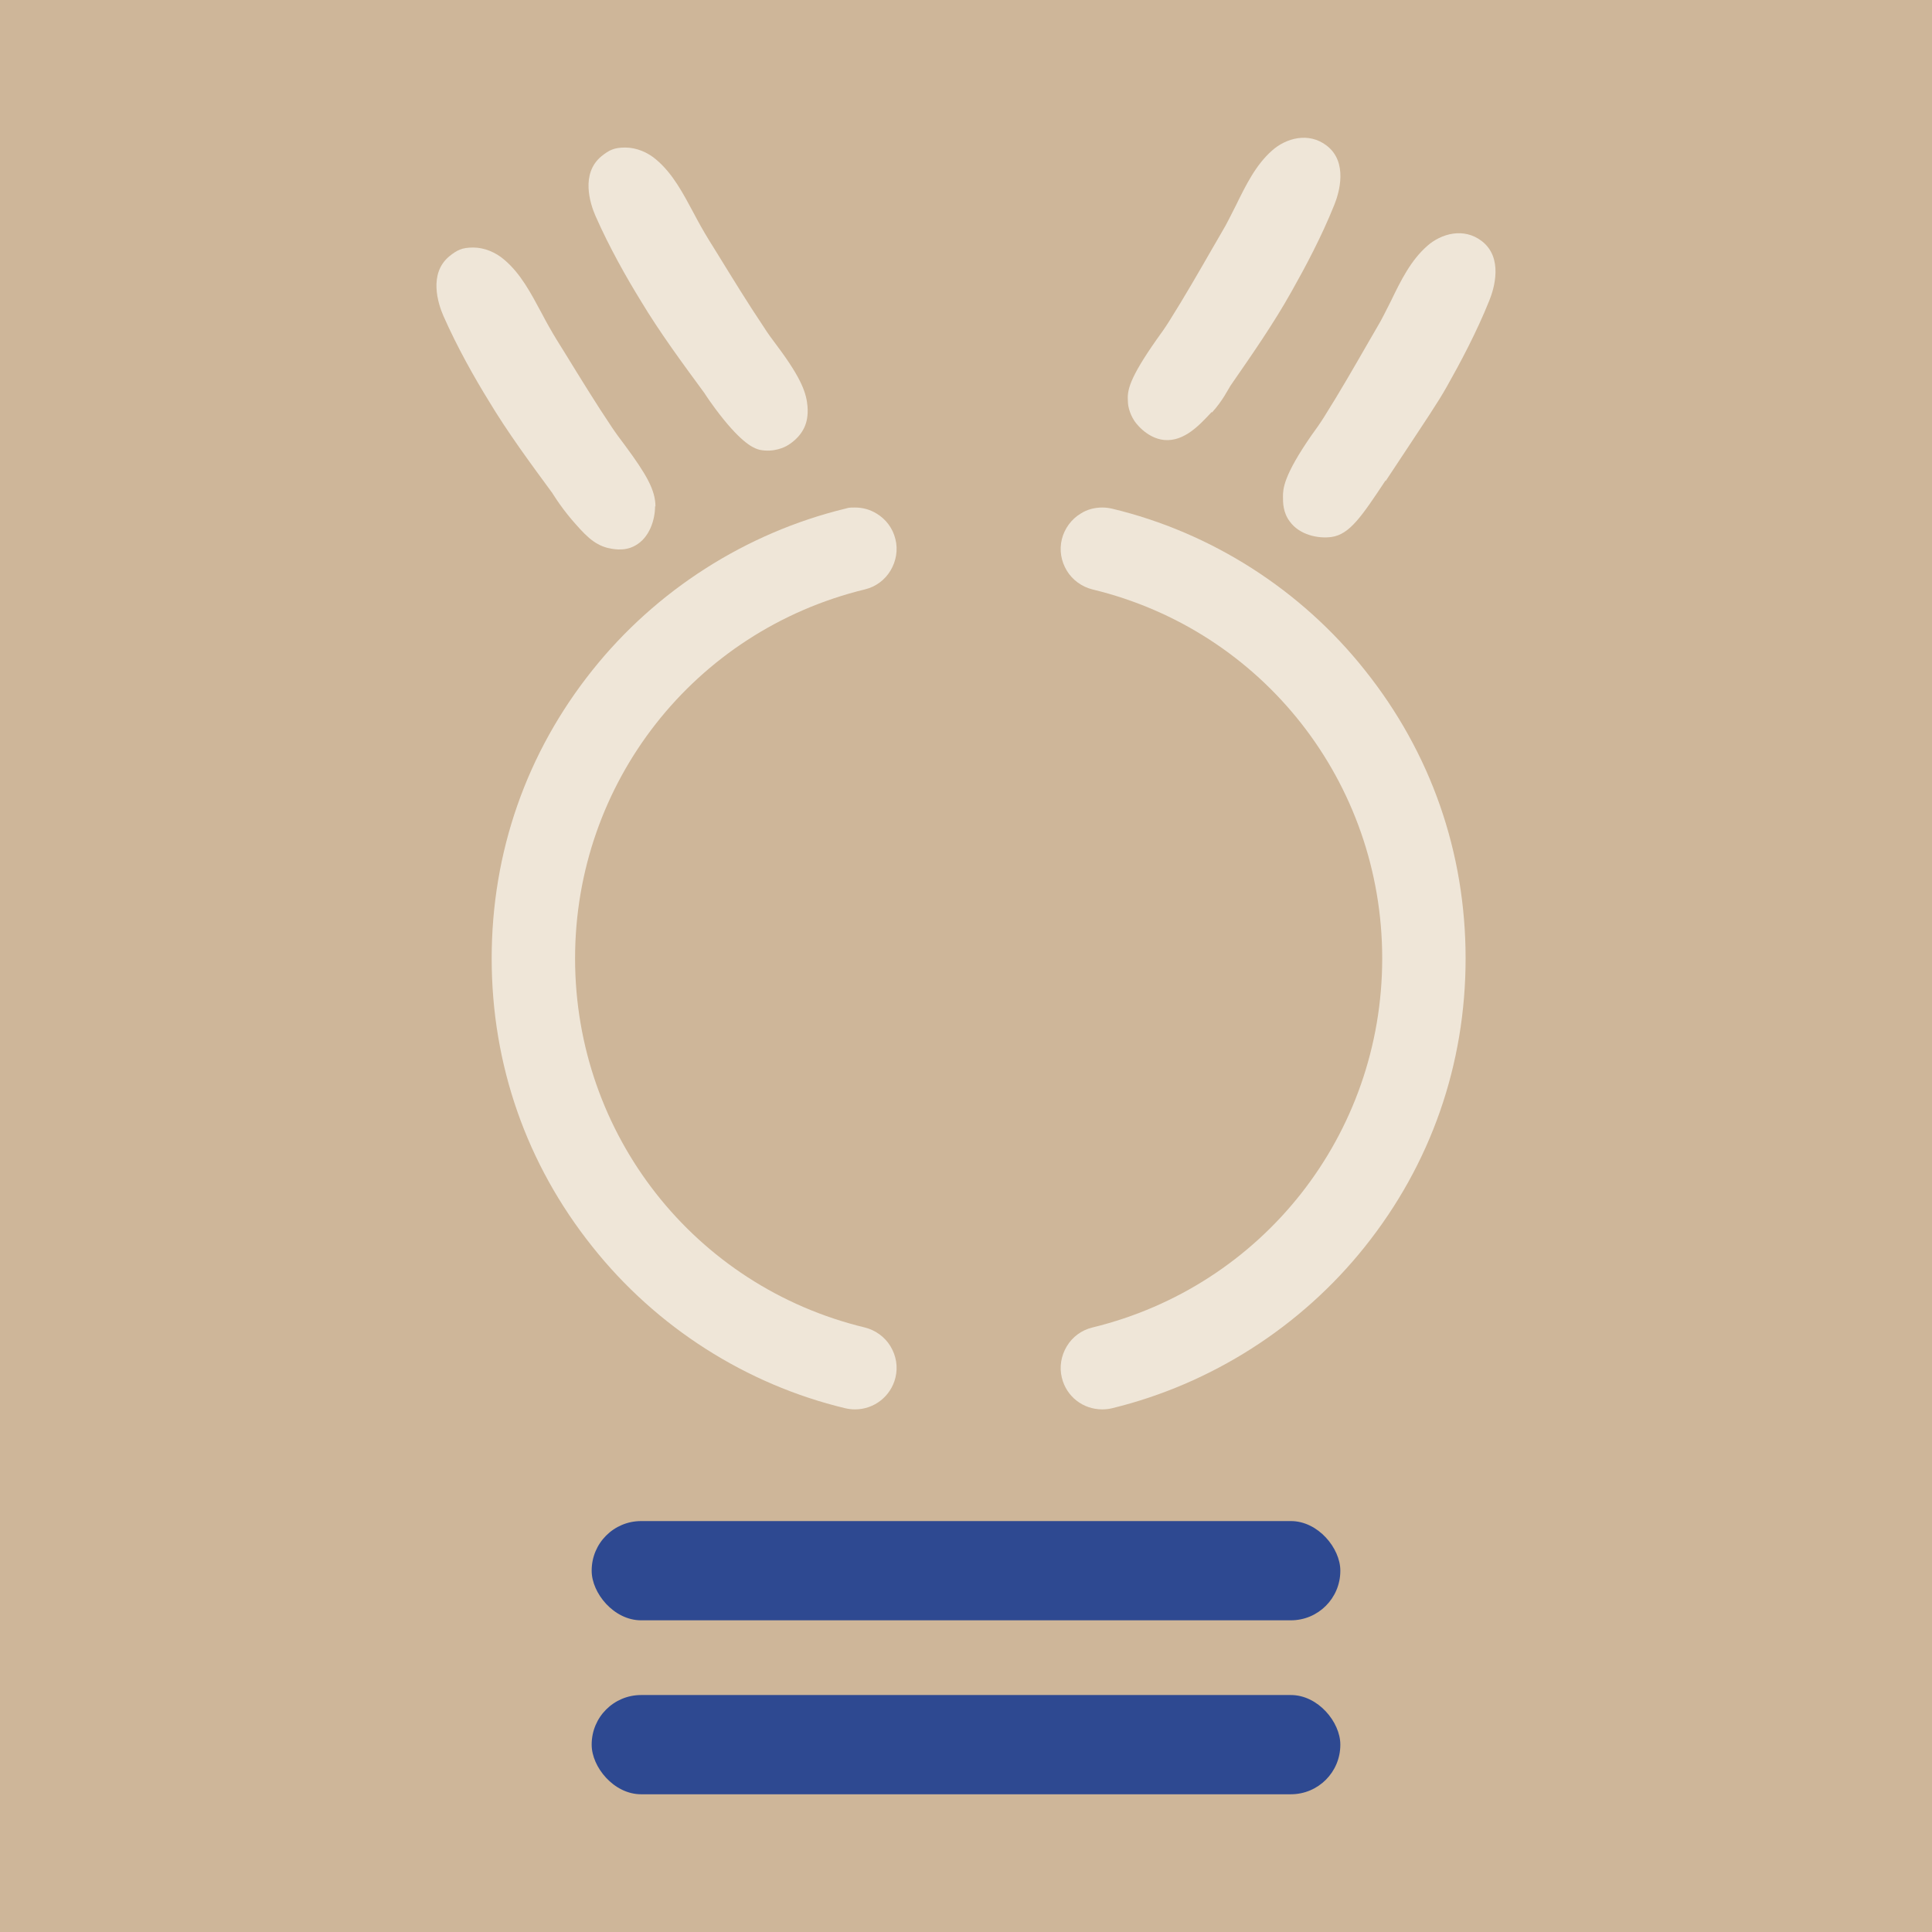 <svg xmlns="http://www.w3.org/2000/svg" viewBox="0 0 512 512"><defs><style>      .cls-1 {        fill: #efe6d8;      }      .cls-2 {        display: none;      }      .cls-3 {        fill: #2e4991;      }      .cls-4 {        fill: #ceb699;      }    </style></defs><g><g id="Camada_1"><rect class="cls-4" x="-6.2" y="-6.2" width="524.5" height="524.5"></rect><g><path class="cls-1" d="M173.7,134.2c0-4.3-2.4-8.5-8.1-16.2-1.2-1.6-2.4-3.2-3.4-4.7-4.3-6.4-8.4-13.1-12.4-19.6l-2.3-3.7c-1.4-2.3-2.7-4.6-3.9-6.9-2.9-5.4-5.6-10.6-10-14.3-2.2-1.9-5.2-3.2-8.2-3.2s-4.3.7-6.3,2.3c-5.6,4.6-3,12.6-1.6,15.8,3.7,8.4,8.3,16.5,12,22.5,5.1,8.5,11.1,16.6,16.9,24.5,0,0,1.9,3.2,5.1,7,3.4,3.9,5.7,6.5,9.5,7.5,1,.2,4.3,1.1,7.3-.6,3.9-2.1,5.3-7,5.3-10.4Z"></path><path class="cls-1" d="M214,107.7c-.3-3.2-1.2-6.9-8.1-16.1-1.2-1.6-2.4-3.2-3.4-4.8-4.3-6.4-8.4-13.1-12.4-19.6l-2.3-3.7c-1.4-2.3-2.7-4.6-3.9-6.9-2.9-5.4-5.6-10.6-10-14.3-2.2-1.9-5.2-3.2-8.2-3.2s-4.3.7-6.3,2.3c-5.6,4.6-3,12.6-1.6,15.8,3.7,8.4,8.3,16.5,12,22.5,5.1,8.5,11.1,16.6,16.9,24.5,0,0,1.8,2.9,5.1,7,5.7,7,8.4,7.7,9.5,8,3.8.8,6.8-.8,7.3-1.1.5-.3,3.5-2,4.8-5.4.3-.8.8-2.4.6-5Z"></path><path class="cls-1" d="M367.2,127.5c11.9-18,13.7-20.6,16.2-25,3.5-6.2,7.9-14.4,11.3-22.9,1.3-3.2,3.7-11.3-2-15.7-4.8-3.7-10.8-2-14.5,1.3-4.3,3.8-6.9,9-9.6,14.6-1.2,2.3-2.3,4.7-3.7,7l-2.2,3.8c-3.8,6.6-7.7,13.4-11.8,19.9-1,1.6-2.2,3.3-3.3,4.8-7.5,10.8-7.6,14.3-7.6,16.3,0,1.6,0,4.2,1.8,6.6,2.6,3.6,7.6,4.6,11.1,4.1,4.8-.7,8-5.5,14.3-15Z"></path><path class="cls-1" d="M321.2,109.3c2.9-3.2,4.3-6.2,4.9-7.1,5.6-8.1,11.4-16.4,16.2-25,3.5-6.2,7.9-14.4,11.3-22.9,1.3-3.2,3.7-11.3-2-15.7-4.8-3.7-10.8-2-14.5,1.3-4.3,3.8-6.9,9.1-9.6,14.6-1.2,2.3-2.3,4.7-3.7,7l-2.2,3.8c-3.8,6.6-7.7,13.4-11.8,19.9-1,1.6-2.2,3.3-3.3,4.8-7.3,10.4-7.8,13.5-7.6,16.3,0,1.2.4,3.2,1.7,5.2.1.2,3.1,4.6,7.9,5.1,5.4.5,9.5-4.1,12.6-7.4Z"></path><path class="cls-1" d="M157,177.6c-17.5,21.9-26.7,48.3-26.7,76.4s9.2,54.5,26.7,76.4c16.9,21.3,40.7,36.5,67,42.8.9.2,1.7.3,2.6.3,5.1,0,9.5-3.5,10.7-8.4.7-2.9.2-5.8-1.3-8.3-1.5-2.5-4-4.3-6.8-5-45.2-10.9-76.8-51.2-76.8-97.8s31.6-86.8,76.8-97.8c2.9-.7,5.3-2.5,6.8-5,1.5-2.5,2-5.5,1.3-8.3-.7-2.9-2.5-5.3-5-6.8-1.8-1.1-3.7-1.6-5.7-1.6s-1.7.1-2.6.3c-26.3,6.4-50.1,21.6-67,42.8Z"></path><path class="cls-1" d="M292.1,373.5c.9,0,1.8-.1,2.6-.3,26.3-6.4,50.1-21.6,67-42.8,17.5-21.9,26.7-48.3,26.7-76.4s-9.2-54.5-26.7-76.4c-16.9-21.3-40.7-36.5-67-42.8-.9-.2-1.7-.3-2.6-.3-2,0-4,.5-5.7,1.6-2.5,1.5-4.3,4-5,6.8-.7,2.9-.2,5.8,1.3,8.3,1.5,2.5,4,4.3,6.8,5,45.2,10.9,76.8,51.2,76.8,97.8s-31.6,86.8-76.8,97.8c-2.9.7-5.3,2.5-6.8,5-1.5,2.5-2,5.5-1.3,8.3,1.2,5,5.6,8.4,10.7,8.4Z"></path><path class="cls-2" d="M331.5,429.3h-150.5c-14.1-1.6-24.2-7.4-24.2-12.5,0-5.1,9.9-11.5,24.2-13.8h150.5c13.7,1.4,23.5,7,23.6,12.1.1,5.1-9.5,11.8-23.6,14.2Z"></path><path class="cls-2" d="M331.5,475.5h-150.5c-14.1-1.6-24.2-7.4-24.2-12.5,0-5.1,9.9-11.5,24.2-13.8h150.5c13.7,1.4,23.5,7,23.6,12.1.1,5.1-9.5,11.8-23.6,14.2Z"></path><rect class="cls-3" x="156.8" y="403.1" width="198.4" height="26.3" rx="13.1" ry="13.1"></rect><rect class="cls-3" x="156.8" y="449.2" width="198.4" height="26.3" rx="13.1" ry="13.1"></rect></g></g></g></svg>